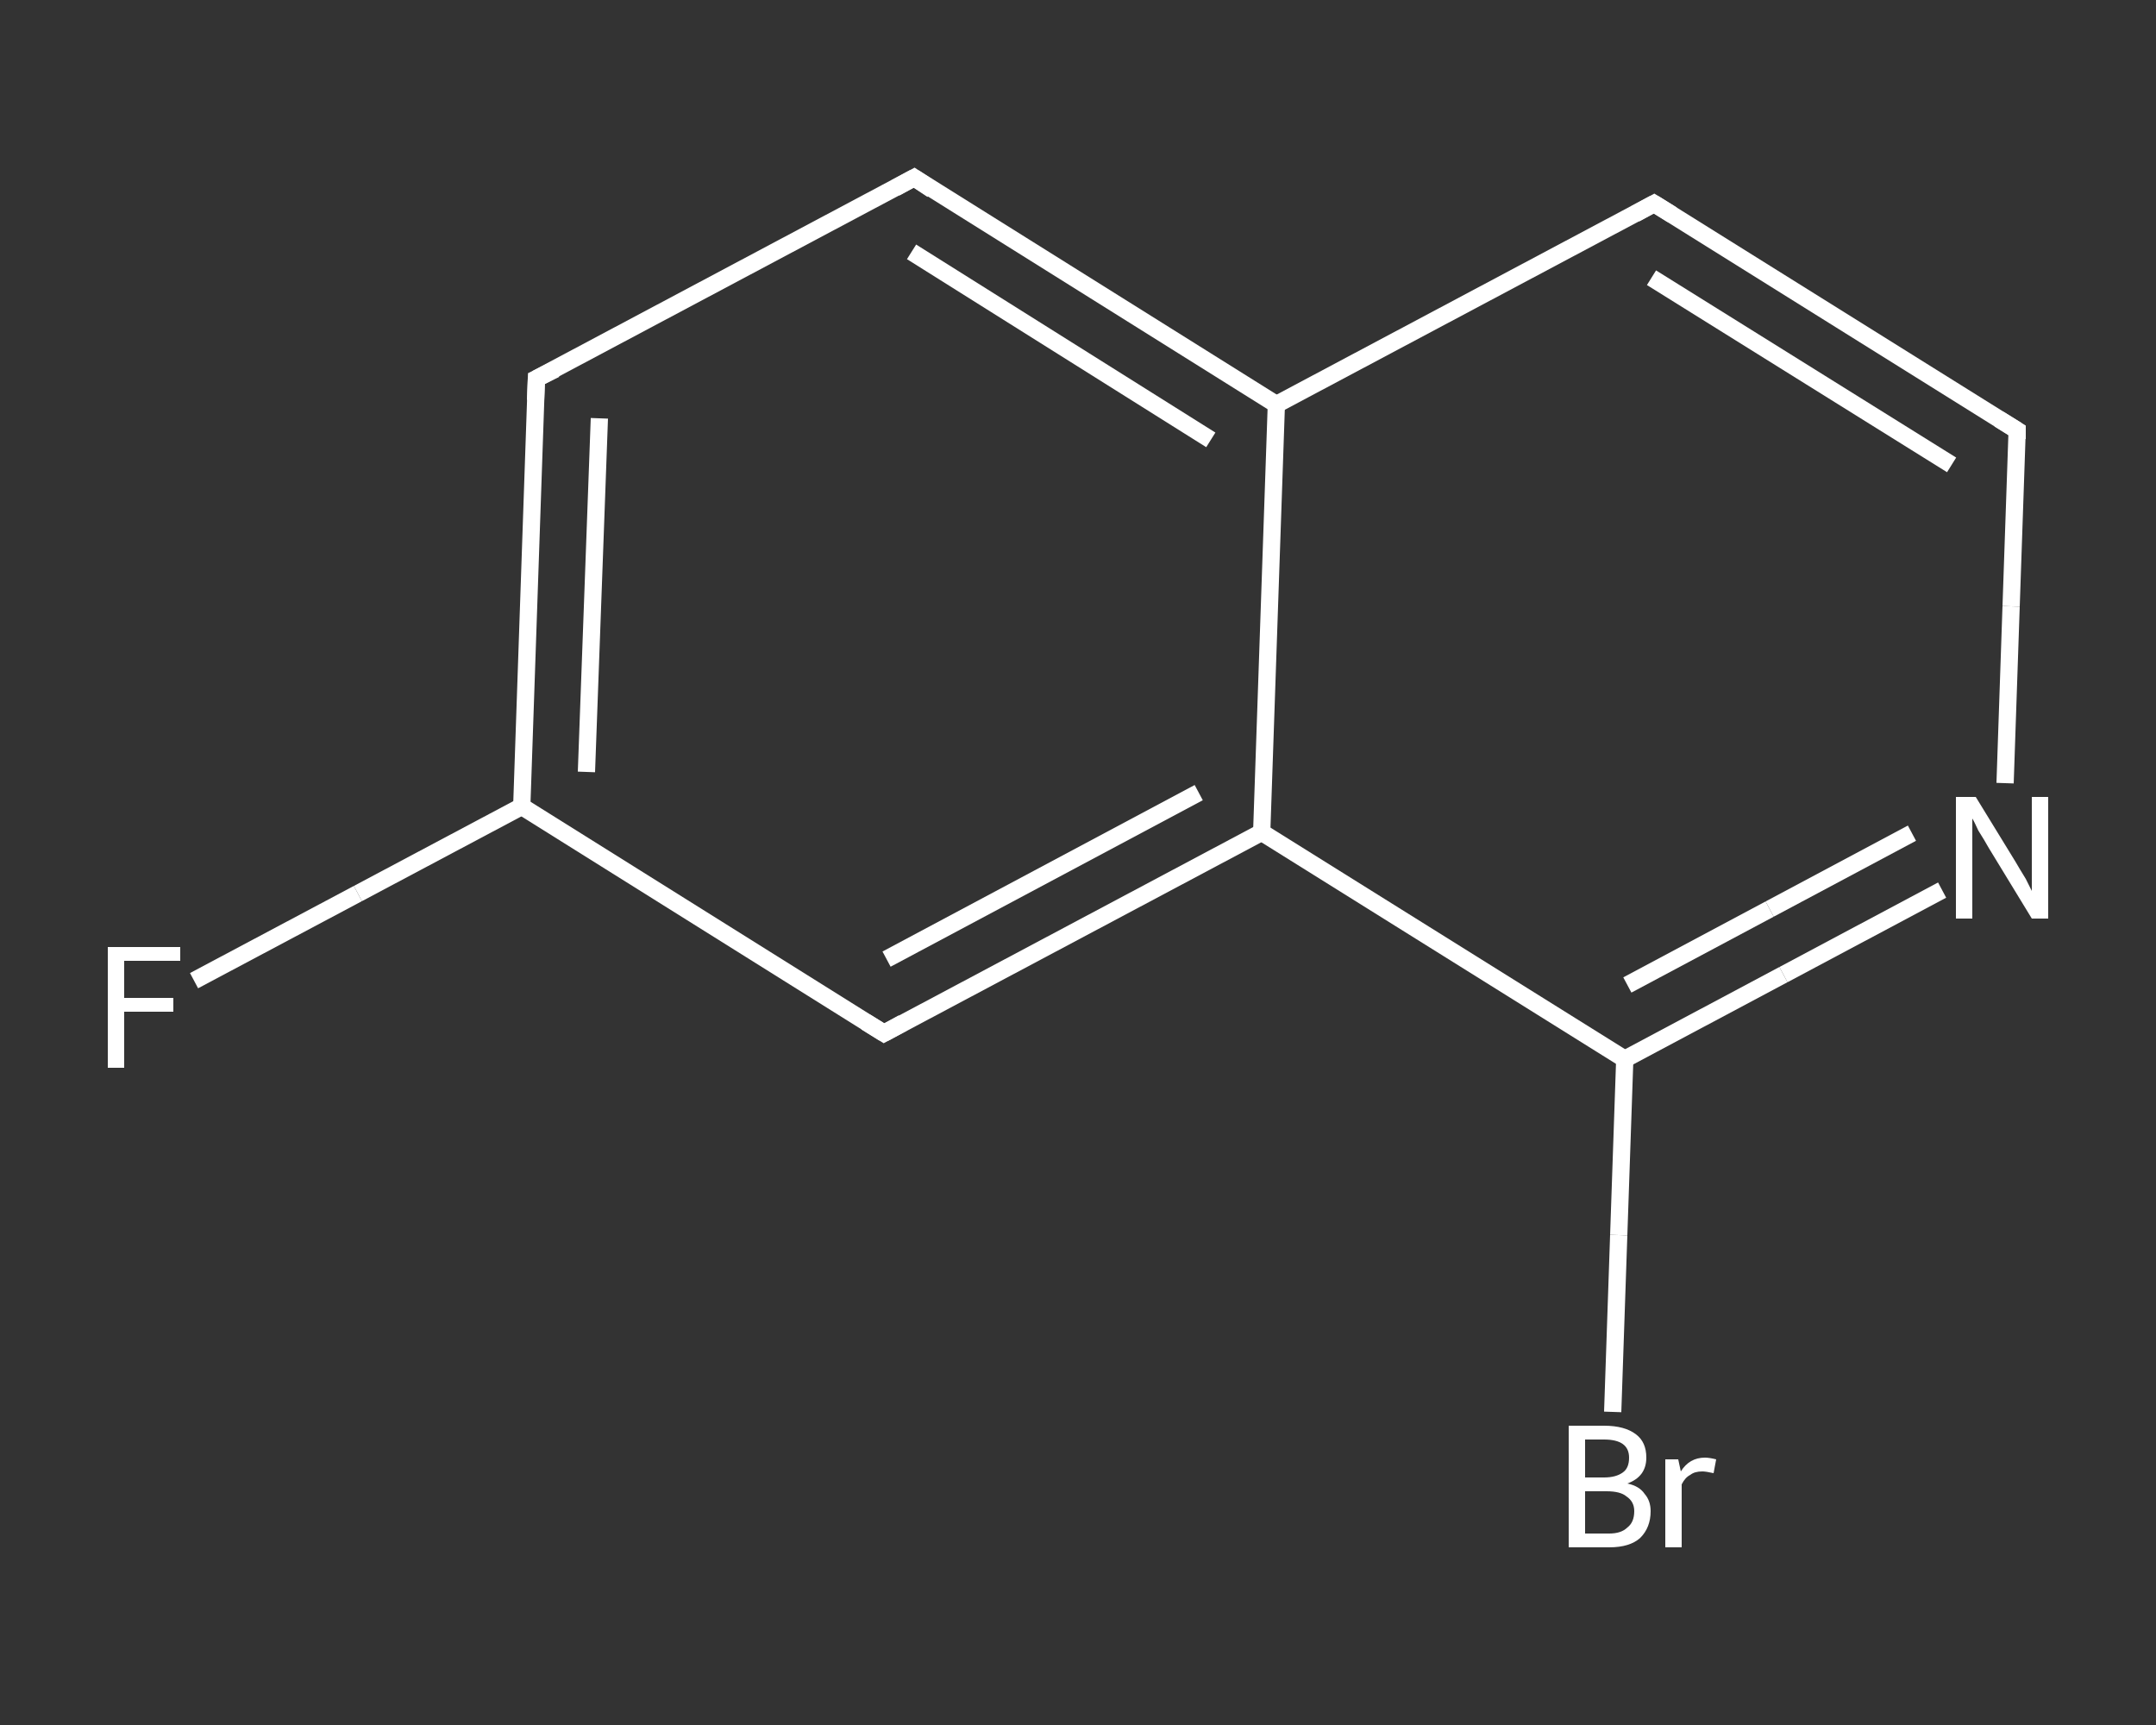 <?xml version='1.0' encoding='iso-8859-1'?>
<svg version='1.1' baseProfile='full'
              xmlns='http://www.w3.org/2000/svg'
                      xmlns:rdkit='http://www.rdkit.org/xml'
                      xmlns:xlink='http://www.w3.org/1999/xlink'
                  xml:space='preserve'
width='250px' height='200px' viewBox='0 0 250 200'>
<rect x="0" y="0" width="250" height="200" fill="#333333" stroke="none"/>
<!-- END OF HEADER -->
<rect style='opacity:1.0;fill:transparent;stroke:none' width='250.0' height='200.0' x='0.0' y='0.0'> </rect>
<path class='bond-0 atom-0 atom-1' d='M 22.5,113.7 L 41.5,103.6' style='fill:none;fill-rule:evenodd;stroke:#FFFFFF;stroke-width:2.0px;stroke-linecap:butt;stroke-linejoin:miter;stroke-opacity:1' />
<path class='bond-0 atom-0 atom-1' d='M 41.5,103.6 L 60.5,93.5' style='fill:none;fill-rule:evenodd;stroke:#FFFFFF;stroke-width:2.0px;stroke-linecap:butt;stroke-linejoin:miter;stroke-opacity:1' />
<path class='bond-1 atom-1 atom-2' d='M 60.5,93.5 L 62.2,43.9' style='fill:none;fill-rule:evenodd;stroke:#FFFFFF;stroke-width:2.0px;stroke-linecap:butt;stroke-linejoin:miter;stroke-opacity:1' />
<path class='bond-1 atom-1 atom-2' d='M 68.0,89.5 L 69.5,48.5' style='fill:none;fill-rule:evenodd;stroke:#FFFFFF;stroke-width:2.0px;stroke-linecap:butt;stroke-linejoin:miter;stroke-opacity:1' />
<path class='bond-2 atom-2 atom-3' d='M 62.2,43.9 L 106.0,20.6' style='fill:none;fill-rule:evenodd;stroke:#FFFFFF;stroke-width:2.0px;stroke-linecap:butt;stroke-linejoin:miter;stroke-opacity:1' />
<path class='bond-3 atom-3 atom-4' d='M 106.0,20.6 L 148.0,46.9' style='fill:none;fill-rule:evenodd;stroke:#FFFFFF;stroke-width:2.0px;stroke-linecap:butt;stroke-linejoin:miter;stroke-opacity:1' />
<path class='bond-3 atom-3 atom-4' d='M 105.7,29.2 L 140.4,51.0' style='fill:none;fill-rule:evenodd;stroke:#FFFFFF;stroke-width:2.0px;stroke-linecap:butt;stroke-linejoin:miter;stroke-opacity:1' />
<path class='bond-4 atom-4 atom-5' d='M 148.0,46.9 L 191.8,23.6' style='fill:none;fill-rule:evenodd;stroke:#FFFFFF;stroke-width:2.0px;stroke-linecap:butt;stroke-linejoin:miter;stroke-opacity:1' />
<path class='bond-5 atom-5 atom-6' d='M 191.8,23.6 L 233.9,49.9' style='fill:none;fill-rule:evenodd;stroke:#FFFFFF;stroke-width:2.0px;stroke-linecap:butt;stroke-linejoin:miter;stroke-opacity:1' />
<path class='bond-5 atom-5 atom-6' d='M 191.5,32.2 L 226.3,53.9' style='fill:none;fill-rule:evenodd;stroke:#FFFFFF;stroke-width:2.0px;stroke-linecap:butt;stroke-linejoin:miter;stroke-opacity:1' />
<path class='bond-6 atom-6 atom-7' d='M 233.9,49.9 L 233.2,70.3' style='fill:none;fill-rule:evenodd;stroke:#FFFFFF;stroke-width:2.0px;stroke-linecap:butt;stroke-linejoin:miter;stroke-opacity:1' />
<path class='bond-6 atom-6 atom-7' d='M 233.2,70.3 L 232.5,90.8' style='fill:none;fill-rule:evenodd;stroke:#FFFFFF;stroke-width:2.0px;stroke-linecap:butt;stroke-linejoin:miter;stroke-opacity:1' />
<path class='bond-7 atom-7 atom-8' d='M 225.2,103.2 L 206.8,113.0' style='fill:none;fill-rule:evenodd;stroke:#FFFFFF;stroke-width:2.0px;stroke-linecap:butt;stroke-linejoin:miter;stroke-opacity:1' />
<path class='bond-7 atom-7 atom-8' d='M 206.8,113.0 L 188.4,122.8' style='fill:none;fill-rule:evenodd;stroke:#FFFFFF;stroke-width:2.0px;stroke-linecap:butt;stroke-linejoin:miter;stroke-opacity:1' />
<path class='bond-7 atom-7 atom-8' d='M 221.7,96.6 L 205.2,105.4' style='fill:none;fill-rule:evenodd;stroke:#FFFFFF;stroke-width:2.0px;stroke-linecap:butt;stroke-linejoin:miter;stroke-opacity:1' />
<path class='bond-7 atom-7 atom-8' d='M 205.2,105.4 L 188.7,114.2' style='fill:none;fill-rule:evenodd;stroke:#FFFFFF;stroke-width:2.0px;stroke-linecap:butt;stroke-linejoin:miter;stroke-opacity:1' />
<path class='bond-8 atom-8 atom-9' d='M 188.4,122.8 L 187.7,143.2' style='fill:none;fill-rule:evenodd;stroke:#FFFFFF;stroke-width:2.0px;stroke-linecap:butt;stroke-linejoin:miter;stroke-opacity:1' />
<path class='bond-8 atom-8 atom-9' d='M 187.7,143.2 L 187.0,163.7' style='fill:none;fill-rule:evenodd;stroke:#FFFFFF;stroke-width:2.0px;stroke-linecap:butt;stroke-linejoin:miter;stroke-opacity:1' />
<path class='bond-9 atom-8 atom-10' d='M 188.4,122.8 L 146.3,96.5' style='fill:none;fill-rule:evenodd;stroke:#FFFFFF;stroke-width:2.0px;stroke-linecap:butt;stroke-linejoin:miter;stroke-opacity:1' />
<path class='bond-10 atom-10 atom-11' d='M 146.3,96.5 L 102.5,119.8' style='fill:none;fill-rule:evenodd;stroke:#FFFFFF;stroke-width:2.0px;stroke-linecap:butt;stroke-linejoin:miter;stroke-opacity:1' />
<path class='bond-10 atom-10 atom-11' d='M 139.0,91.9 L 102.8,111.2' style='fill:none;fill-rule:evenodd;stroke:#FFFFFF;stroke-width:2.0px;stroke-linecap:butt;stroke-linejoin:miter;stroke-opacity:1' />
<path class='bond-11 atom-11 atom-1' d='M 102.5,119.8 L 60.5,93.5' style='fill:none;fill-rule:evenodd;stroke:#FFFFFF;stroke-width:2.0px;stroke-linecap:butt;stroke-linejoin:miter;stroke-opacity:1' />
<path class='bond-12 atom-10 atom-4' d='M 146.3,96.5 L 148.0,46.9' style='fill:none;fill-rule:evenodd;stroke:#FFFFFF;stroke-width:2.0px;stroke-linecap:butt;stroke-linejoin:miter;stroke-opacity:1' />
<path d='M 62.1,46.4 L 62.2,43.9 L 64.4,42.8' style='fill:none;stroke:#FFFFFF;stroke-width:2.0px;stroke-linecap:butt;stroke-linejoin:miter;stroke-opacity:1;' />
<path d='M 103.8,21.8 L 106.0,20.6 L 108.1,22.0' style='fill:none;stroke:#FFFFFF;stroke-width:2.0px;stroke-linecap:butt;stroke-linejoin:miter;stroke-opacity:1;' />
<path d='M 189.6,24.8 L 191.8,23.6 L 193.9,24.9' style='fill:none;stroke:#FFFFFF;stroke-width:2.0px;stroke-linecap:butt;stroke-linejoin:miter;stroke-opacity:1;' />
<path d='M 231.8,48.6 L 233.9,49.9 L 233.9,50.9' style='fill:none;stroke:#FFFFFF;stroke-width:2.0px;stroke-linecap:butt;stroke-linejoin:miter;stroke-opacity:1;' />
<path d='M 104.7,118.6 L 102.5,119.8 L 100.4,118.5' style='fill:none;stroke:#FFFFFF;stroke-width:2.0px;stroke-linecap:butt;stroke-linejoin:miter;stroke-opacity:1;' />
<path class='atom-0' d='M 12.5 109.8
L 20.9 109.8
L 20.9 111.4
L 14.4 111.4
L 14.4 115.7
L 20.1 115.7
L 20.1 117.3
L 14.4 117.3
L 14.4 123.8
L 12.5 123.8
L 12.5 109.8
' fill='#FFFFFF'/>
<path class='atom-7' d='M 229.1 92.4
L 233.7 99.9
Q 234.1 100.6, 234.9 101.9
Q 235.6 103.3, 235.6 103.3
L 235.6 92.4
L 237.5 92.4
L 237.5 106.5
L 235.6 106.5
L 230.6 98.3
Q 230.1 97.4, 229.4 96.3
Q 228.9 95.2, 228.7 94.9
L 228.7 106.5
L 226.8 106.5
L 226.8 92.4
L 229.1 92.4
' fill='#FFFFFF'/>
<path class='atom-9' d='M 188.7 172.0
Q 190.1 172.3, 190.7 173.2
Q 191.4 174.0, 191.4 175.2
Q 191.4 177.1, 190.2 178.3
Q 189.0 179.4, 186.6 179.4
L 181.9 179.4
L 181.9 165.3
L 186.0 165.3
Q 188.4 165.3, 189.7 166.3
Q 190.9 167.2, 190.9 169.0
Q 190.9 171.2, 188.7 172.0
M 183.8 166.9
L 183.8 171.3
L 186.0 171.3
Q 187.4 171.3, 188.2 170.7
Q 188.9 170.2, 188.9 169.0
Q 188.9 166.9, 186.0 166.9
L 183.8 166.9
M 186.6 177.8
Q 188.0 177.8, 188.7 177.1
Q 189.5 176.5, 189.5 175.2
Q 189.5 174.1, 188.6 173.5
Q 187.9 172.9, 186.3 172.9
L 183.8 172.9
L 183.8 177.8
L 186.6 177.8
' fill='#FFFFFF'/>
<path class='atom-9' d='M 194.6 169.2
L 194.9 170.6
Q 195.9 169.0, 197.7 169.0
Q 198.2 169.0, 199.0 169.2
L 198.7 170.8
Q 197.8 170.6, 197.4 170.6
Q 196.5 170.6, 196.0 171.0
Q 195.4 171.3, 195.0 172.1
L 195.0 179.4
L 193.1 179.4
L 193.1 169.2
L 194.6 169.2
' fill='#FFFFFF'/>
</svg>

